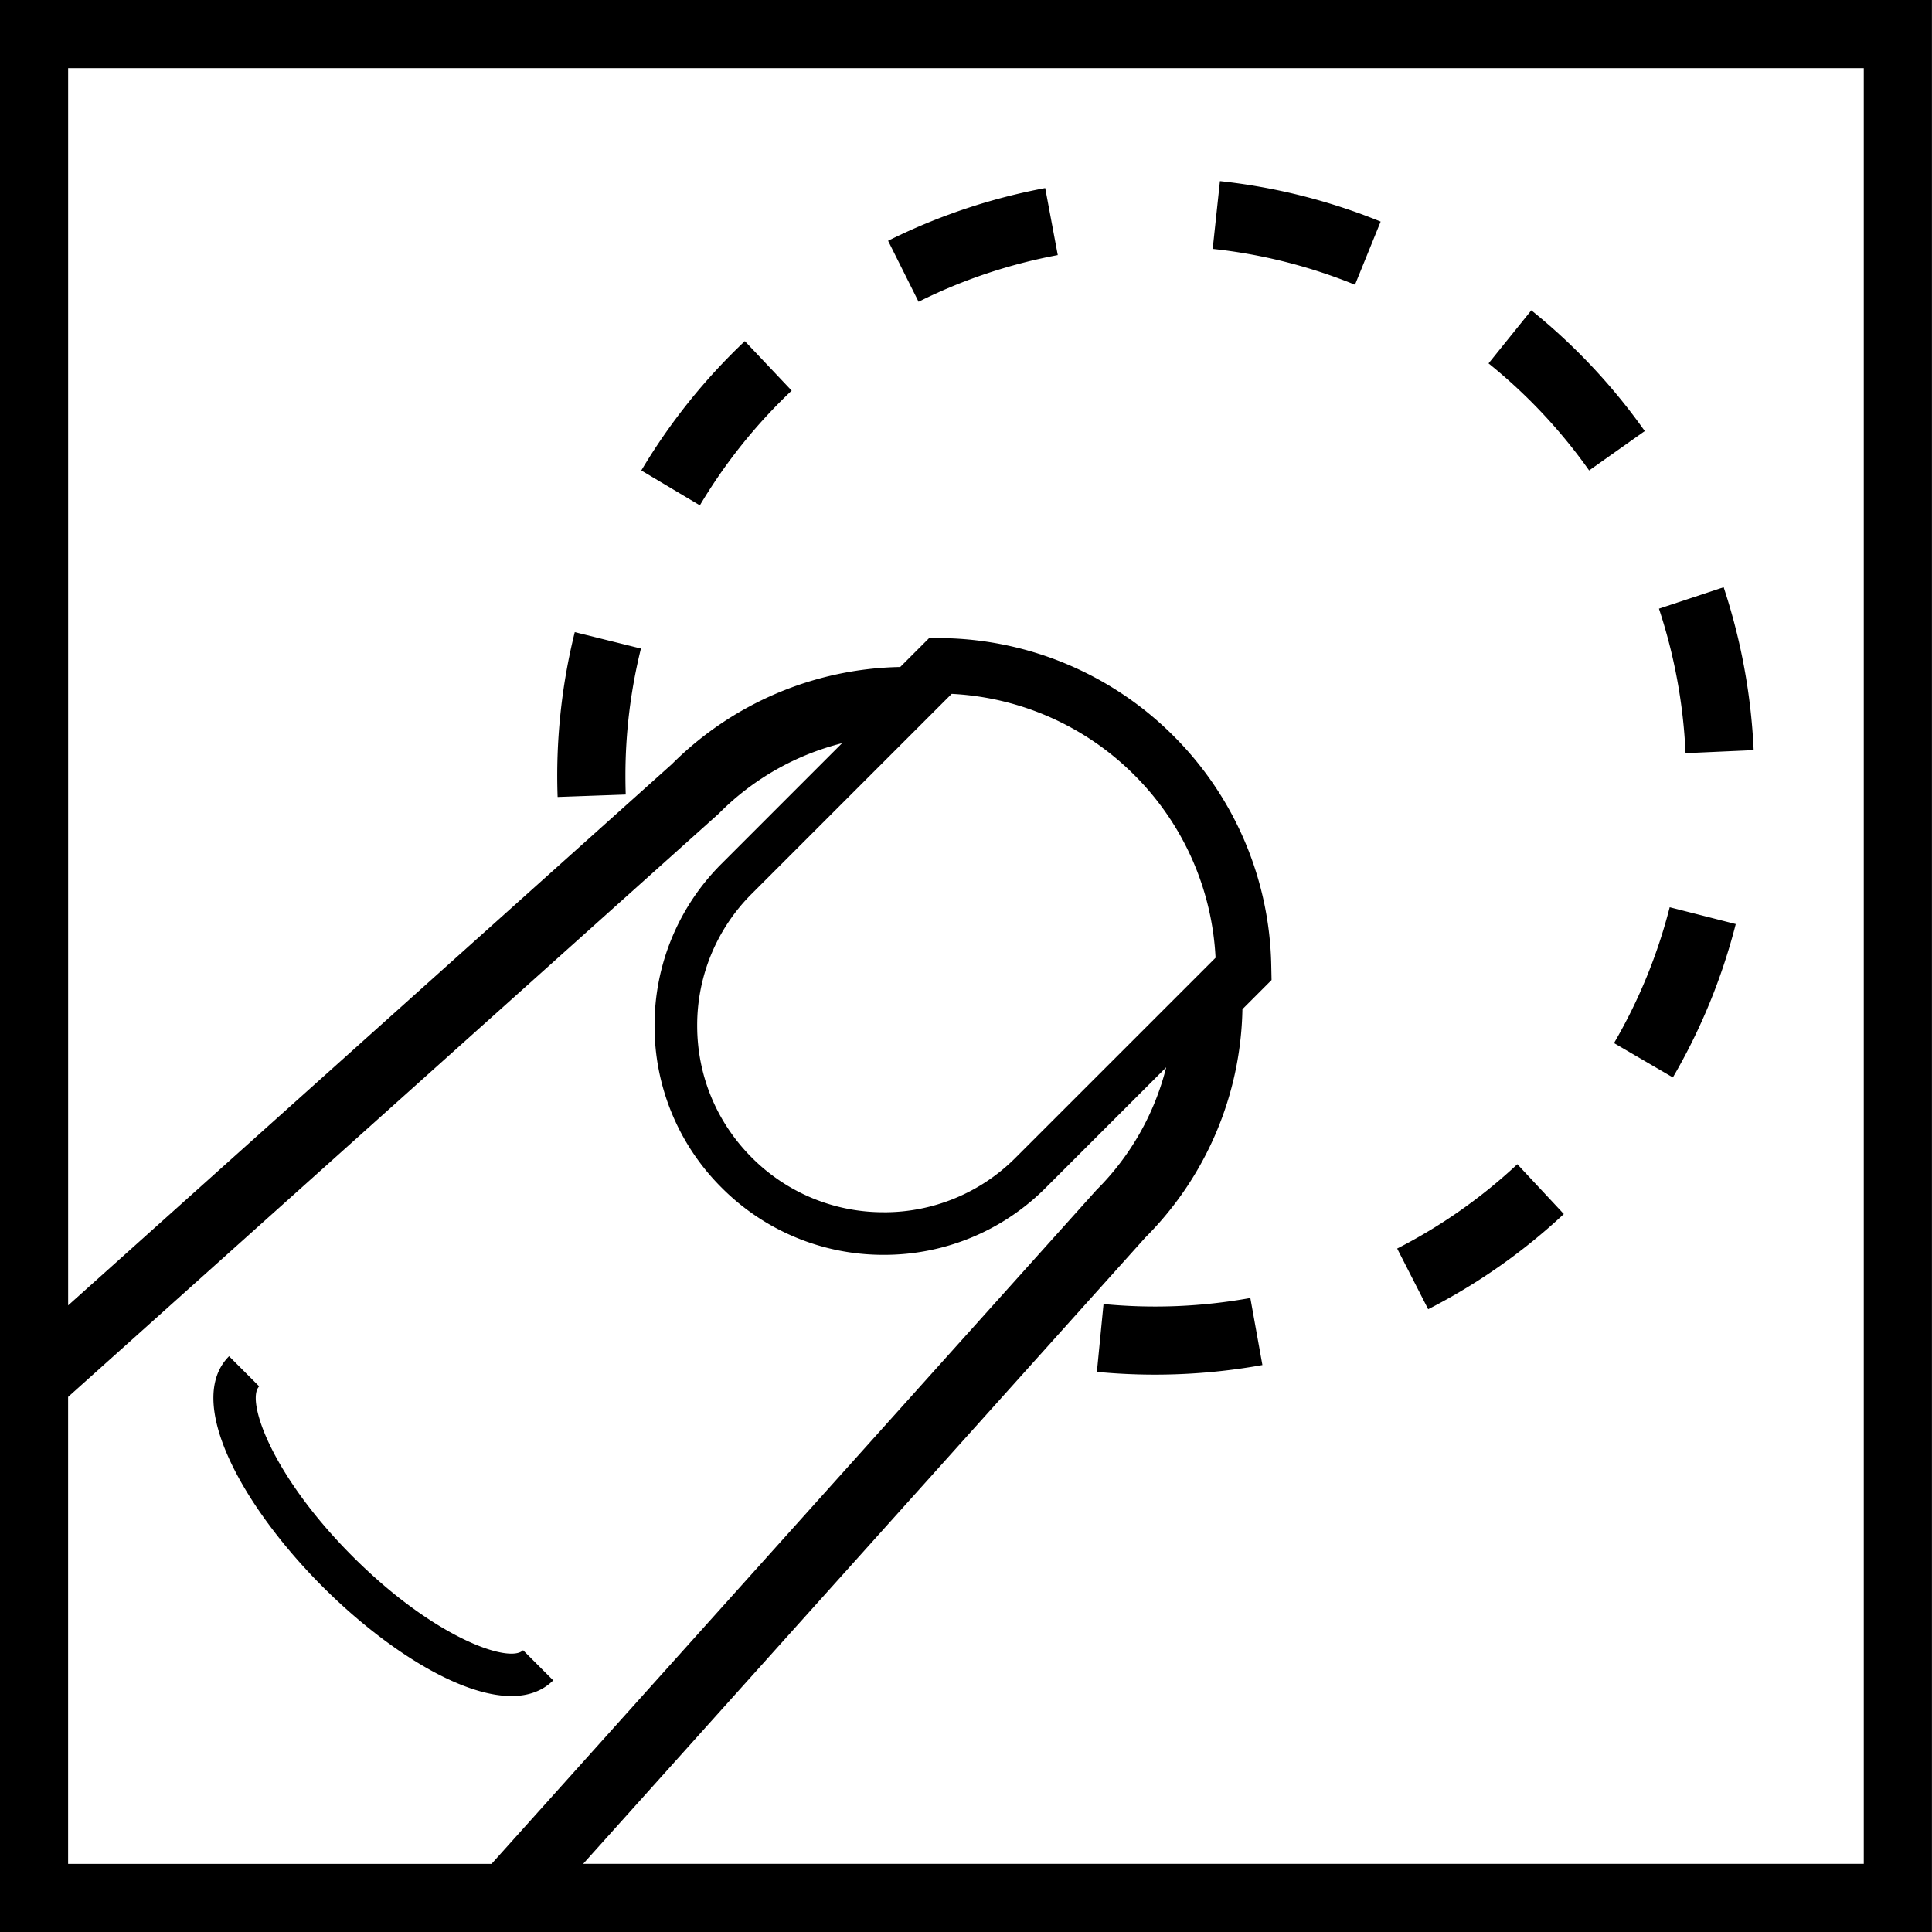 <svg width="64" height="64" fill="none" xmlns="http://www.w3.org/2000/svg"><g clip-path="url(#a)"><path fill-rule="evenodd" clip-rule="evenodd" d="M61.74 61.742V2.258H2.257v40.985l20.002-17.932a10.982 10.982 0 0 1 7.562-3.216l.966-.966.481.01a11.037 11.037 0 0 1 7.606 3.239 11.03 11.03 0 0 1 3.238 7.606l.01.481-.965.966a10.98 10.98 0 0 1-3.216 7.563L19.318 61.742H61.74Zm-45.456 0L36.322 39.42a8.735 8.735 0 0 0 2.31-4.064l-3.99 3.989a7.54 7.54 0 0 1-5.367 2.223 7.543 7.543 0 0 1-5.368-2.223 7.542 7.542 0 0 1-2.224-5.369 7.54 7.54 0 0 1 2.224-5.368l3.987-3.988a8.728 8.728 0 0 0-4.062 2.31l-.045.043L2.256 46.275v15.468h14.028ZM-.002 0h64v64h-64V0Zm40.173 8.245c1.617.173 3.204.572 4.715 1.187l.85-2.092A19.711 19.711 0 0 0 40.412 6l-.24 2.245ZM34.624 6.23l.416 2.22c-1.607.3-3.158.82-4.611 1.546l-1.01-2.02a19.797 19.797 0 0 1 5.205-1.746Zm-8.399 6.71-1.551-1.64a19.926 19.926 0 0 0-3.43 4.285l1.94 1.155a17.653 17.653 0 0 1 3.041-3.8Zm10.33 30.258a17.73 17.73 0 0 0 4.864-.2l.4 2.221a20.096 20.096 0 0 1-5.483.226l.22-2.248ZM17.328 54.666l.998.998c-.36.358-.834.52-1.383.52-1.735 0-4.228-1.596-6.253-3.621-2.668-2.668-4.59-6.148-3.102-7.636l.998.998c-.447.447.39 2.929 3.102 5.64 2.711 2.711 5.192 3.547 5.64 3.101ZM55.836 24.95l2.256-.101a20.068 20.068 0 0 0-.994-5.396l-2.143.71a17.729 17.729 0 0 1 .881 4.787Zm-35.118.74c0 .21.003.42.01.63l-2.256.081a19.736 19.736 0 0 1 .568-5.461l2.192.544a17.48 17.48 0 0 0-.514 4.207Zm32.748 8.863 1.95 1.138a19.795 19.795 0 0 0 2.083-5.08l-2.188-.557a17.536 17.536 0 0 1-1.845 4.5ZM49.31 12.038l1.417-1.758a19.852 19.852 0 0 1 3.758 4l-1.843 1.304a17.616 17.616 0 0 0-3.332-3.546Zm-20.034 28.12a6.136 6.136 0 0 0 4.37-1.811l6.621-6.62a9.199 9.199 0 0 0-2.69-6.052 9.206 9.206 0 0 0-6.051-2.69l-6.62 6.62a6.138 6.138 0 0 0-1.811 4.371c0 1.651.643 3.203 1.81 4.371a6.14 6.14 0 0 0 4.371 1.81Zm17.007 1.202 1.027 2.01a19.759 19.759 0 0 0 4.494-3.154l-1.54-1.65a17.495 17.495 0 0 1-3.981 2.794Z" fill="#000"/></g><defs><clipPath id="a"><path fill="#fff" d="M0 0h64v64H0z"/></clipPath></defs></svg>